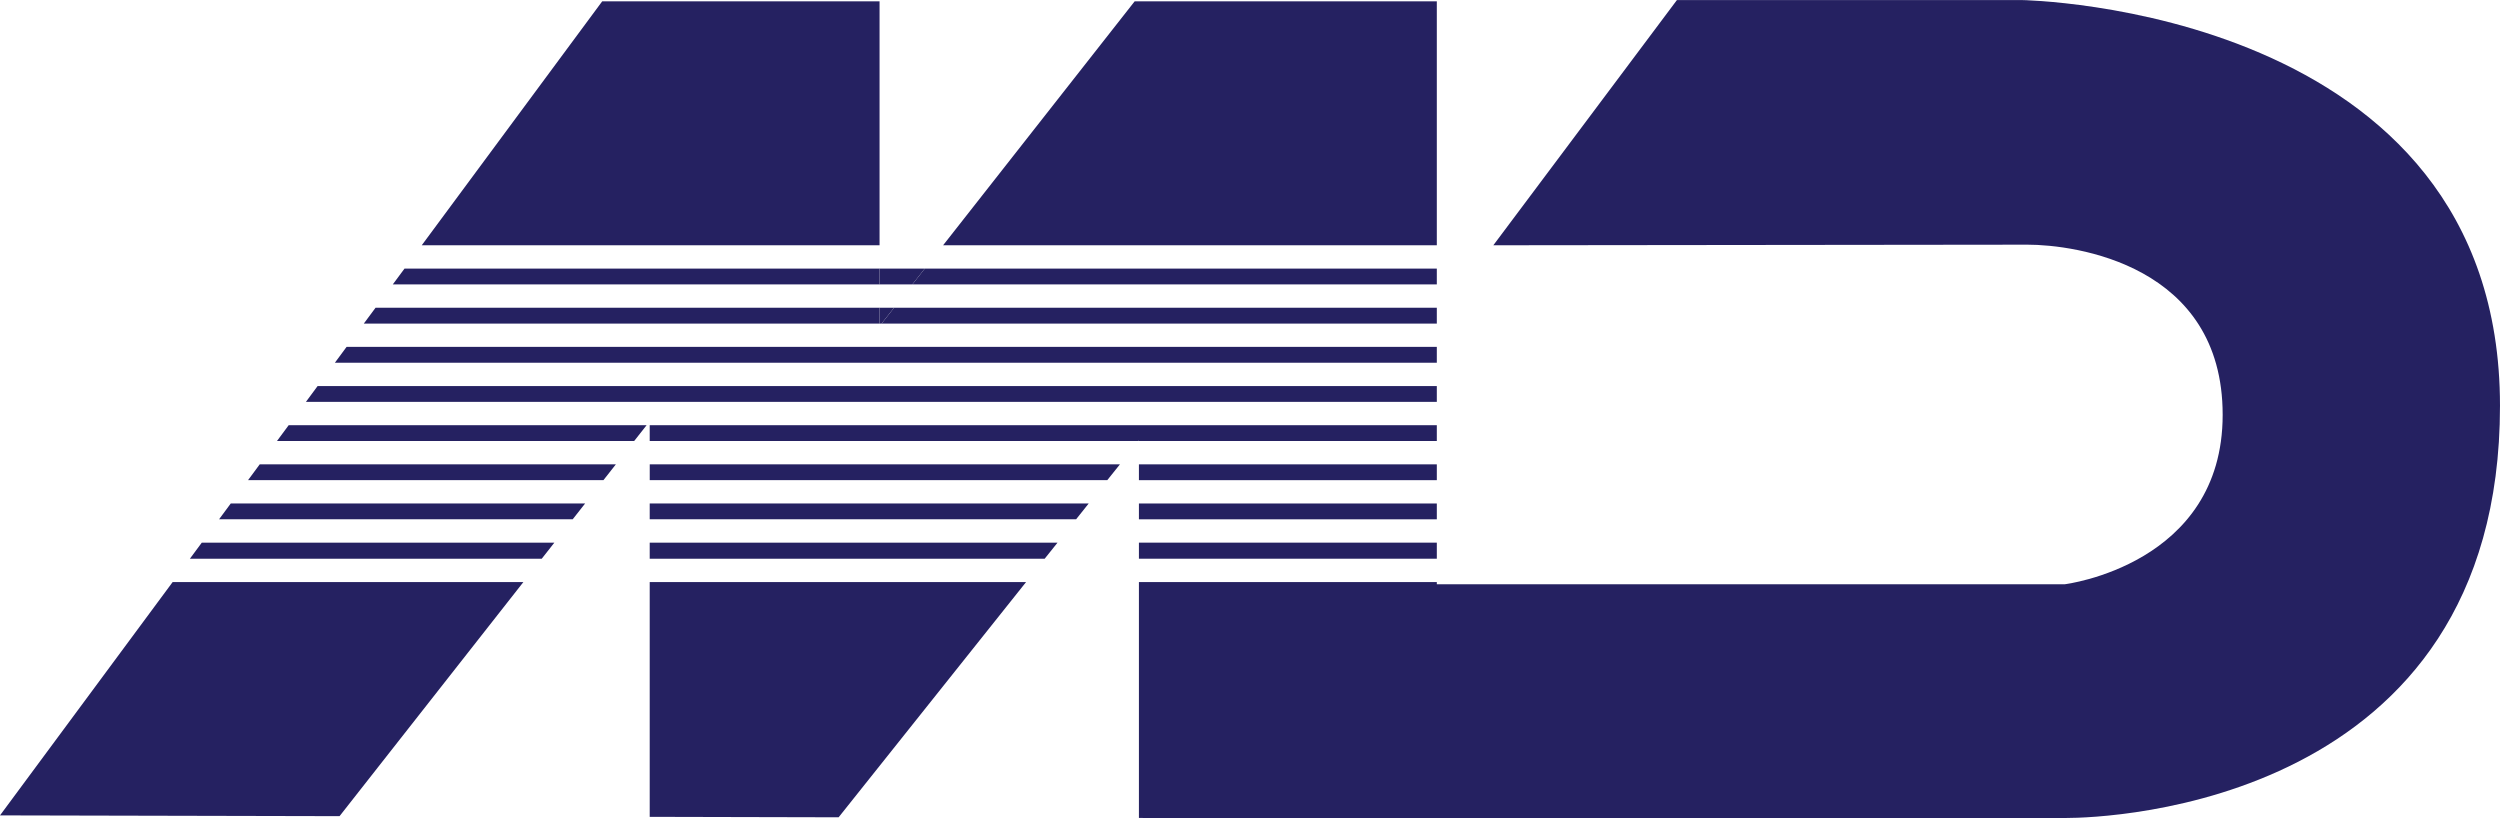 <?xml version="1.0" encoding="UTF-8"?>
<svg xmlns="http://www.w3.org/2000/svg" xmlns:xlink="http://www.w3.org/1999/xlink" width="240.72pt" height="78.76pt" viewBox="0 0 240.72 78.76" version="1.1">
<defs>
<clipPath id="clip1">
  <path d="M 0 56 L 51 56 L 51 78.762 L 0 78.762 Z M 0 56 "/>
</clipPath>
<clipPath id="clip2">
  <path d="M 109 0 L 240.719 0 L 240.719 78.762 L 109 78.762 Z M 109 0 "/>
</clipPath>
<clipPath id="clip3">
  <path d="M 62 56 L 99 56 L 99 78.762 L 62 78.762 Z M 62 56 "/>
</clipPath>
</defs>
<g id="surface1">
<path style=" stroke:none;fill-rule:nonzero;fill:rgb(14.499%,12.9%,37.999%);fill-opacity:1;" d="M 89.043 25.863 L 84.691 25.863 L 84.691 27.387 L 87.848 27.387 Z M 89.043 25.863 "/>
<path style=" stroke:none;fill-rule:nonzero;fill:rgb(14.499%,12.9%,37.999%);fill-opacity:1;" d="M 84.691 29.633 L 84.691 31.156 L 84.887 31.156 L 86.086 29.633 Z M 84.691 29.633 "/>
<path style=" stroke:none;fill-rule:nonzero;fill:rgb(14.499%,12.9%,37.999%);fill-opacity:1;" d="M 62.559 52.25 L 62.559 53.797 L 100.59 53.797 L 101.828 52.25 Z M 62.559 52.25 "/>
<path style=" stroke:none;fill-rule:nonzero;fill:rgb(14.499%,12.9%,37.999%);fill-opacity:1;" d="M 84.887 31.156 L 138.348 31.156 L 138.348 29.633 L 86.086 29.633 Z M 84.887 31.156 "/>
<path style=" stroke:none;fill-rule:nonzero;fill:rgb(14.499%,12.9%,37.999%);fill-opacity:1;" d="M 87.848 27.387 L 138.348 27.387 L 138.348 25.863 L 89.043 25.863 Z M 87.848 27.387 "/>
<path style=" stroke:none;fill-rule:nonzero;fill:rgb(14.499%,12.9%,37.999%);fill-opacity:1;" d="M 138.348 33.402 L 33.371 33.402 L 32.246 34.926 L 138.348 34.926 Z M 138.348 33.402 "/>
<path style=" stroke:none;fill-rule:nonzero;fill:rgb(14.499%,12.9%,37.999%);fill-opacity:1;" d="M 138.348 37.172 L 30.582 37.172 L 29.457 38.695 L 138.348 38.695 Z M 138.348 37.172 "/>
<path style=" stroke:none;fill-rule:nonzero;fill:rgb(14.499%,12.9%,37.999%);fill-opacity:1;" d="M 109.664 53.797 L 138.348 53.797 L 138.348 52.25 L 109.664 52.25 Z M 109.664 53.797 "/>
<path style=" stroke:none;fill-rule:nonzero;fill:rgb(14.499%,12.9%,37.999%);fill-opacity:1;" d="M 107.836 44.711 L 62.562 44.711 L 62.562 46.234 L 106.617 46.234 Z M 107.836 44.711 "/>
<path style=" stroke:none;fill-rule:nonzero;fill:rgb(14.499%,12.9%,37.999%);fill-opacity:1;" d="M 104.828 48.48 L 62.559 48.48 L 62.559 50 L 103.617 50 Z M 104.828 48.48 "/>
<path style=" stroke:none;fill-rule:nonzero;fill:rgb(14.499%,12.9%,37.999%);fill-opacity:1;" d="M 56.34 48.48 L 22.219 48.48 L 21.094 50 L 55.145 50 Z M 56.34 48.48 "/>
<path style=" stroke:none;fill-rule:nonzero;fill:rgb(14.499%,12.9%,37.999%);fill-opacity:1;" d="M 53.379 52.25 L 19.43 52.25 L 18.285 53.797 L 52.164 53.797 Z M 53.379 52.25 "/>
<path style=" stroke:none;fill-rule:nonzero;fill:rgb(14.499%,12.9%,37.999%);fill-opacity:1;" d="M 84.691 25.863 L 38.949 25.863 L 37.82 27.387 L 84.691 27.387 Z M 84.691 25.863 "/>
<path style=" stroke:none;fill-rule:nonzero;fill:rgb(14.499%,12.9%,37.999%);fill-opacity:1;" d="M 84.691 29.633 L 36.16 29.633 L 35.031 31.156 L 84.691 31.156 Z M 84.691 29.633 "/>
<g clip-path="url(#clip1)" clip-rule="nonzero">
<path style=" stroke:none;fill-rule:nonzero;fill:rgb(14.499%,12.9%,37.999%);fill-opacity:1;" d="M 0 78.512 L 32.695 78.586 L 50.398 56.043 L 16.625 56.043 Z M 0 78.512 "/>
</g>
<g clip-path="url(#clip2)" clip-rule="nonzero">
<path style=" stroke:none;fill-rule:nonzero;fill:rgb(14.499%,12.9%,37.999%);fill-opacity:1;" d="M 194.602 0.004 L 161.469 0.004 L 143.789 23.617 C 143.789 23.617 190.645 23.559 195.223 23.559 C 199.797 23.559 214.016 25.473 214.016 39.941 C 214.016 54.406 198.805 56.258 198.805 56.258 L 138.348 56.258 L 138.348 56.043 L 109.664 56.043 L 109.664 78.758 L 110.285 78.762 L 198.93 78.762 C 202.887 78.762 240.719 77.523 240.719 39.074 C 240.719 0.621 194.602 0.004 194.602 0.004 "/>
</g>
<path style=" stroke:none;fill-rule:nonzero;fill:rgb(14.499%,12.9%,37.999%);fill-opacity:1;" d="M 62.262 40.941 L 27.797 40.941 L 26.668 42.465 L 61.062 42.465 Z M 62.262 40.941 "/>
<g clip-path="url(#clip3)" clip-rule="nonzero">
<path style=" stroke:none;fill-rule:nonzero;fill:rgb(14.499%,12.9%,37.999%);fill-opacity:1;" d="M 62.559 78.652 L 80.75 78.695 L 98.801 56.043 L 62.559 56.043 Z M 62.559 78.652 "/>
</g>
<path style=" stroke:none;fill-rule:nonzero;fill:rgb(14.499%,12.9%,37.999%);fill-opacity:1;" d="M 59.301 44.711 L 25.008 44.711 L 23.883 46.234 L 58.102 46.234 Z M 59.301 44.711 "/>
<path style=" stroke:none;fill-rule:nonzero;fill:rgb(14.499%,12.9%,37.999%);fill-opacity:1;" d="M 138.348 0.129 L 109.254 0.129 L 90.809 23.617 L 138.348 23.617 Z M 138.348 0.129 "/>
<path style=" stroke:none;fill-rule:nonzero;fill:rgb(14.499%,12.9%,37.999%);fill-opacity:1;" d="M 109.664 46.234 L 138.348 46.234 L 138.348 44.711 L 109.664 44.711 Z M 109.664 46.234 "/>
<path style=" stroke:none;fill-rule:nonzero;fill:rgb(14.499%,12.9%,37.999%);fill-opacity:1;" d="M 84.691 0.129 L 57.984 0.129 L 40.609 23.617 L 84.691 23.617 Z M 84.691 0.129 "/>
<path style=" stroke:none;fill-rule:nonzero;fill:rgb(14.499%,12.9%,37.999%);fill-opacity:1;" d="M 109.664 50.004 L 138.348 50.004 L 138.348 48.48 L 109.664 48.48 Z M 109.664 50.004 "/>
<path style=" stroke:none;fill-rule:nonzero;fill:rgb(14.499%,12.9%,37.999%);fill-opacity:1;" d="M 62.559 42.465 L 109.621 42.465 L 109.664 42.41 L 109.664 42.465 L 138.348 42.465 L 138.348 40.941 L 62.559 40.941 "/>
</g>
</svg>
